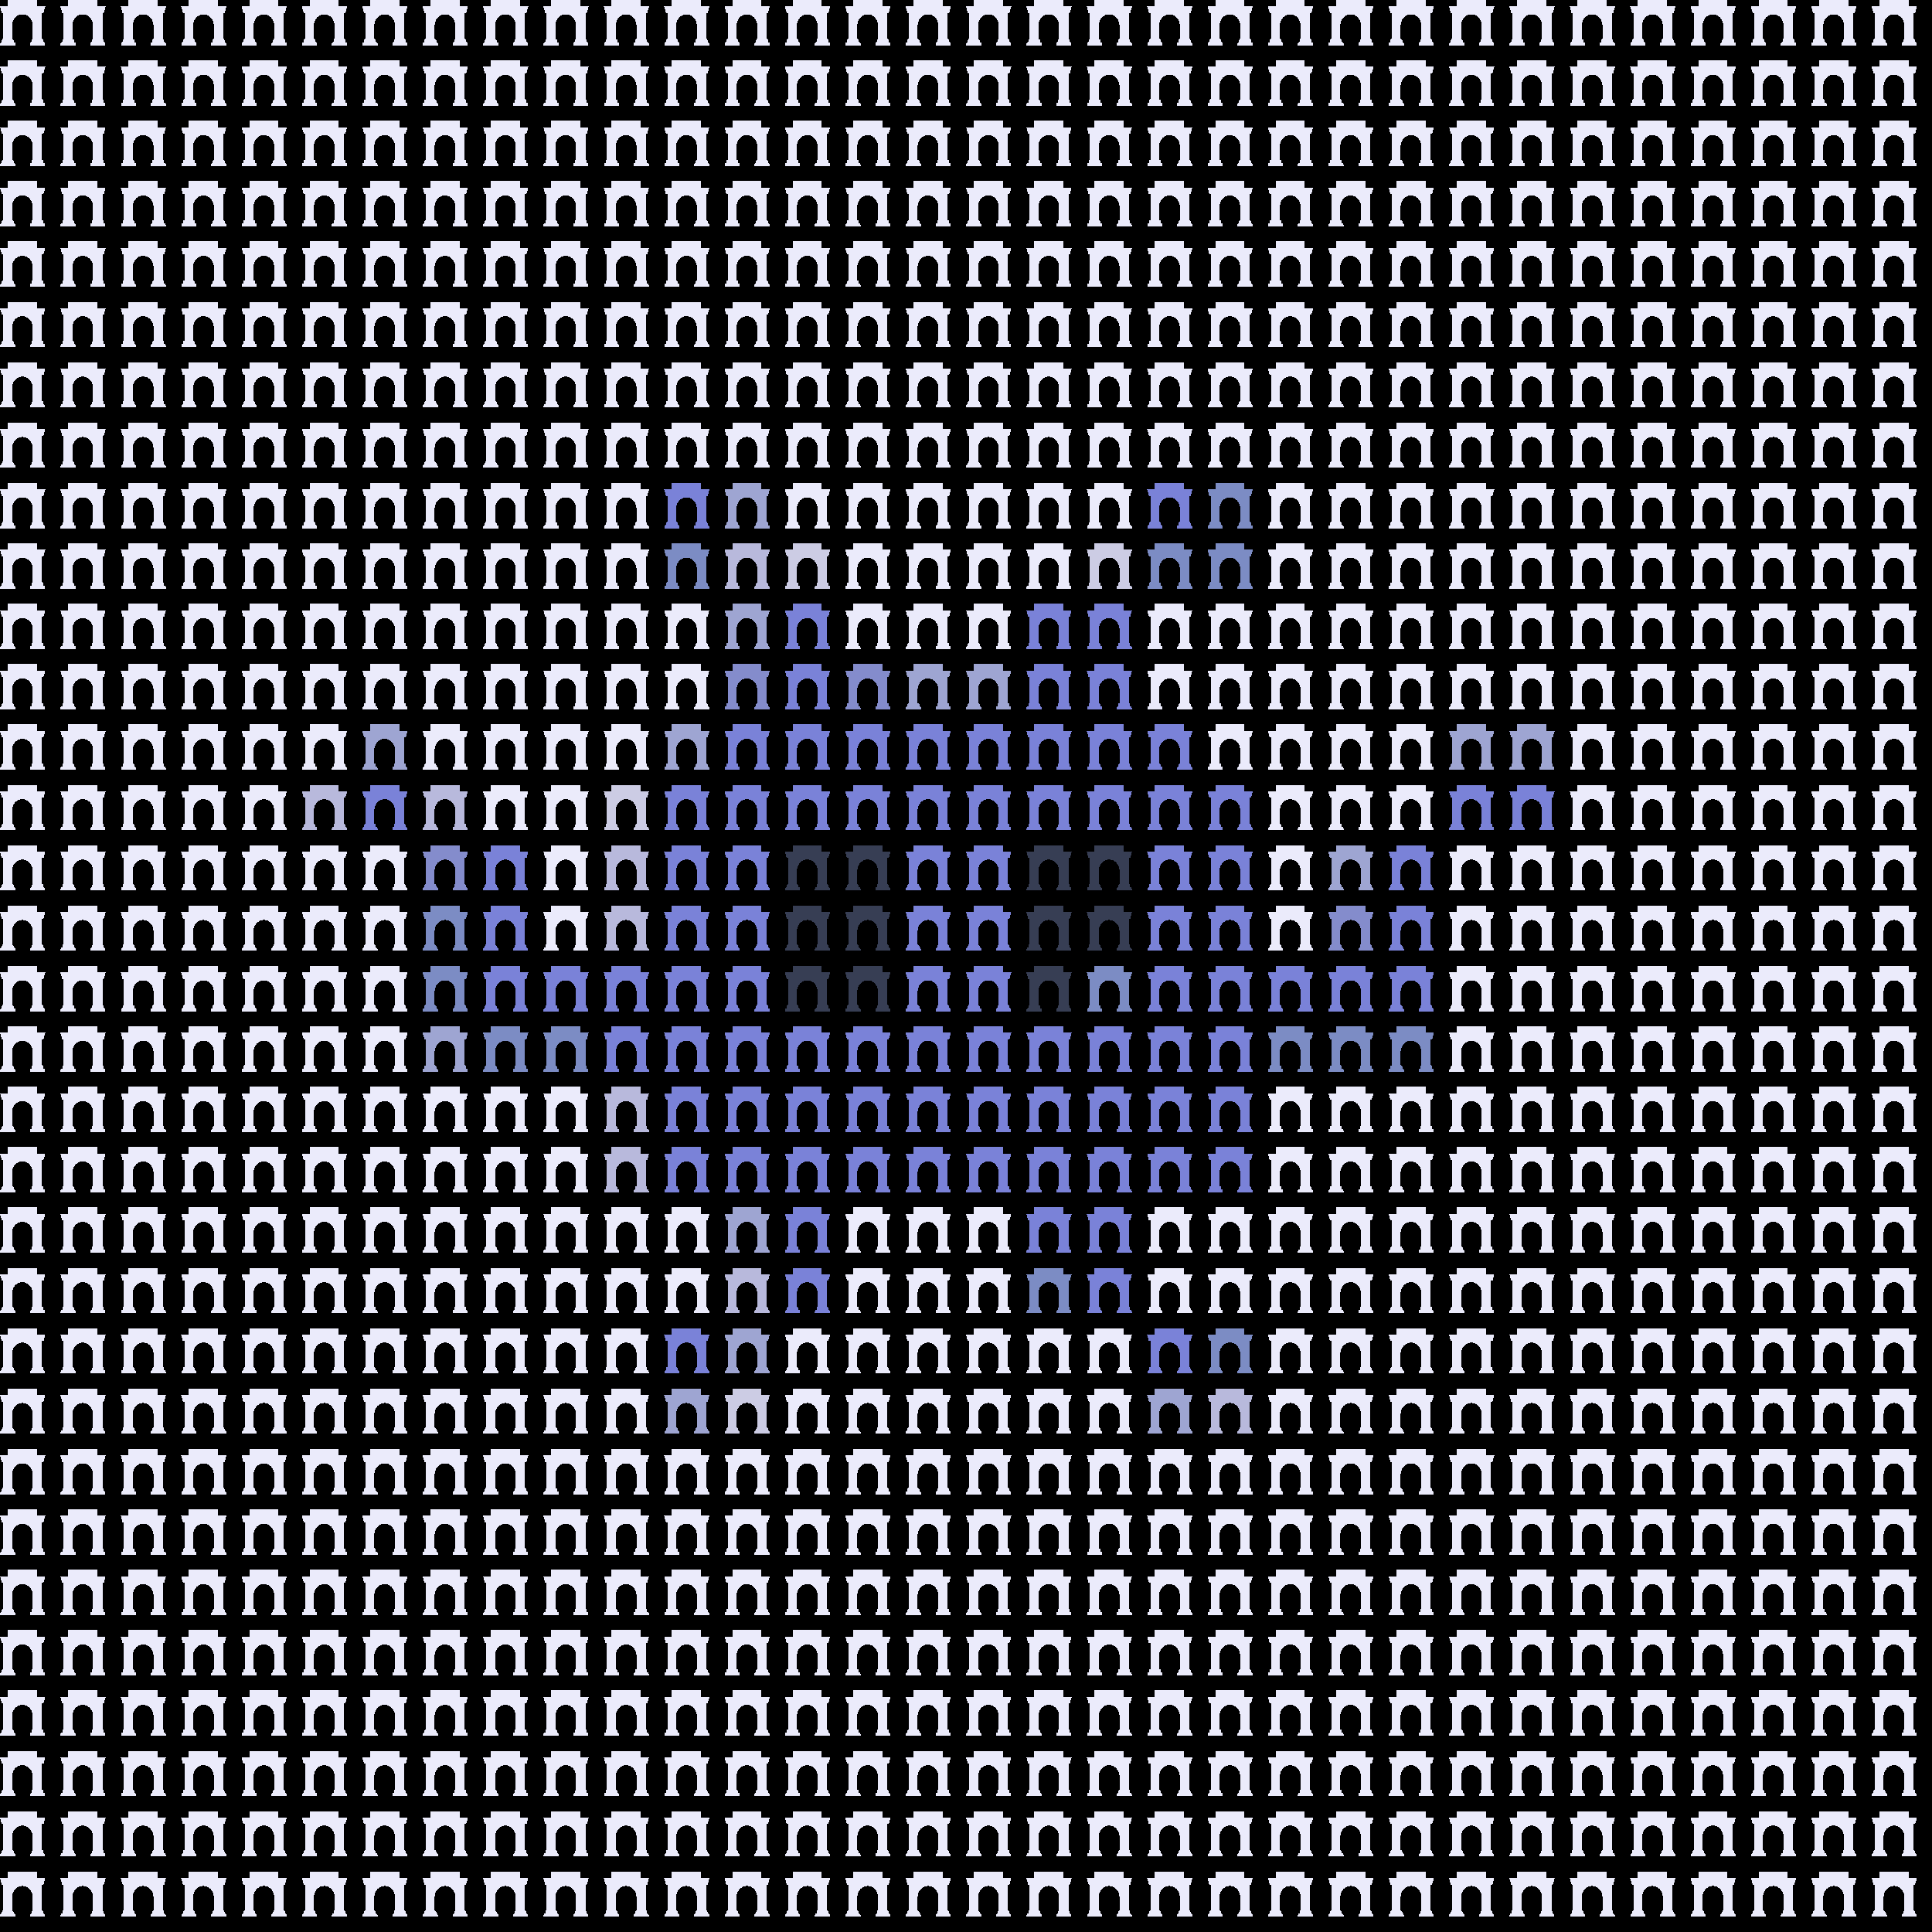 <svg xmlns="http://www.w3.org/2000/svg" shape-rendering="crispEdges" version="1.1" viewBox="0 0 32 32" width="544" height="544">"<rect fill="#000000" height="32" width="32"/><defs><path id="avatar" fill-rule="evenodd" clip-rule="evenodd" d="M0.129 0H0.612V0.106H0.75L0.721 0.213H0.697V0.644C0.709 0.644 0.719 0.654 0.719 0.668V0.697H0.723C0.736 0.697 0.746 0.708 0.746 0.721V0.75H0.497V0.721C0.497 0.708 0.507 0.697 0.519 0.697H0.524V0.668C0.524 0.656 0.531 0.646 0.541 0.644L0.541 0.406C0.533 0.312 0.46 0.237 0.371 0.237C0.281 0.237 0.208 0.312 0.2 0.406L0.2 0.644C0.212 0.646 0.226 0.656 0.226 0.668V0.697H0.231C0.243 0.697 0.253 0.708 0.253 0.721V0.75H0.004V0.721C0.004 0.708 0.014 0.697 0.027 0.697H0.031V0.668C0.031 0.654 0.041 0.644 0.053 0.644V0.213H0.029L0 0.106H0.129V0Z"/></defs><use href="#avatar" fill="#ebebfb" x="0" y="0" height="1" width="1"/><use href="#avatar" fill="#ebebfb" x="1" y="0" height="1" width="1"/><use href="#avatar" fill="#ebebfb" x="2" y="0" height="1" width="1"/><use href="#avatar" fill="#ebebfb" x="3" y="0" height="1" width="1"/><use href="#avatar" fill="#ebebfb" x="4" y="0" height="1" width="1"/><use href="#avatar" fill="#ebebfb" x="5" y="0" height="1" width="1"/><use href="#avatar" fill="#ebebfb" x="6" y="0" height="1" width="1"/><use href="#avatar" fill="#ebebfb" x="7" y="0" height="1" width="1"/><use href="#avatar" fill="#ebebfb" x="8" y="0" height="1" width="1"/><use href="#avatar" fill="#ebebfb" x="9" y="0" height="1" width="1"/><use href="#avatar" fill="#ebebfb" x="10" y="0" height="1" width="1"/><use href="#avatar" fill="#ebebfb" x="11" y="0" height="1" width="1"/><use href="#avatar" fill="#ebebfb" x="12" y="0" height="1" width="1"/><use href="#avatar" fill="#ebebfb" x="13" y="0" height="1" width="1"/><use href="#avatar" fill="#ebebfb" x="14" y="0" height="1" width="1"/><use href="#avatar" fill="#ebebfb" x="15" y="0" height="1" width="1"/><use href="#avatar" fill="#ebebfb" x="16" y="0" height="1" width="1"/><use href="#avatar" fill="#ebebfb" x="17" y="0" height="1" width="1"/><use href="#avatar" fill="#ebebfb" x="18" y="0" height="1" width="1"/><use href="#avatar" fill="#ebebfb" x="19" y="0" height="1" width="1"/><use href="#avatar" fill="#ebebfb" x="20" y="0" height="1" width="1"/><use href="#avatar" fill="#ebebfb" x="21" y="0" height="1" width="1"/><use href="#avatar" fill="#ebebfb" x="22" y="0" height="1" width="1"/><use href="#avatar" fill="#ebebfb" x="23" y="0" height="1" width="1"/><use href="#avatar" fill="#ebebfb" x="24" y="0" height="1" width="1"/><use href="#avatar" fill="#ebebfb" x="25" y="0" height="1" width="1"/><use href="#avatar" fill="#ebebfb" x="26" y="0" height="1" width="1"/><use href="#avatar" fill="#ebebfb" x="27" y="0" height="1" width="1"/><use href="#avatar" fill="#ebebfb" x="28" y="0" height="1" width="1"/><use href="#avatar" fill="#ebebfb" x="29" y="0" height="1" width="1"/><use href="#avatar" fill="#ebebfb" x="30" y="0" height="1" width="1"/><use href="#avatar" fill="#ebebfb" x="31" y="0" height="1" width="1"/><use href="#avatar" fill="#ebebfb" x="0" y="1" height="1" width="1"/><use href="#avatar" fill="#ebebfb" x="1" y="1" height="1" width="1"/><use href="#avatar" fill="#ebebfb" x="2" y="1" height="1" width="1"/><use href="#avatar" fill="#ebebfb" x="3" y="1" height="1" width="1"/><use href="#avatar" fill="#ebebfb" x="4" y="1" height="1" width="1"/><use href="#avatar" fill="#ebebfb" x="5" y="1" height="1" width="1"/><use href="#avatar" fill="#ebebfb" x="6" y="1" height="1" width="1"/><use href="#avatar" fill="#ebebfb" x="7" y="1" height="1" width="1"/><use href="#avatar" fill="#ebebfb" x="8" y="1" height="1" width="1"/><use href="#avatar" fill="#ebebfb" x="9" y="1" height="1" width="1"/><use href="#avatar" fill="#ebebfb" x="10" y="1" height="1" width="1"/><use href="#avatar" fill="#ebebfb" x="11" y="1" height="1" width="1"/><use href="#avatar" fill="#ebebfb" x="12" y="1" height="1" width="1"/><use href="#avatar" fill="#ebebfb" x="13" y="1" height="1" width="1"/><use href="#avatar" fill="#ebebfb" x="14" y="1" height="1" width="1"/><use href="#avatar" fill="#ebebfb" x="15" y="1" height="1" width="1"/><use href="#avatar" fill="#ebebfb" x="16" y="1" height="1" width="1"/><use href="#avatar" fill="#ebebfb" x="17" y="1" height="1" width="1"/><use href="#avatar" fill="#ebebfb" x="18" y="1" height="1" width="1"/><use href="#avatar" fill="#ebebfb" x="19" y="1" height="1" width="1"/><use href="#avatar" fill="#ebebfb" x="20" y="1" height="1" width="1"/><use href="#avatar" fill="#ebebfb" x="21" y="1" height="1" width="1"/><use href="#avatar" fill="#ebebfb" x="22" y="1" height="1" width="1"/><use href="#avatar" fill="#ebebfb" x="23" y="1" height="1" width="1"/><use href="#avatar" fill="#ebebfb" x="24" y="1" height="1" width="1"/><use href="#avatar" fill="#ebebfb" x="25" y="1" height="1" width="1"/><use href="#avatar" fill="#ebebfb" x="26" y="1" height="1" width="1"/><use href="#avatar" fill="#ebebfb" x="27" y="1" height="1" width="1"/><use href="#avatar" fill="#ebebfb" x="28" y="1" height="1" width="1"/><use href="#avatar" fill="#ebebfb" x="29" y="1" height="1" width="1"/><use href="#avatar" fill="#ebebfb" x="30" y="1" height="1" width="1"/><use href="#avatar" fill="#ebebfb" x="31" y="1" height="1" width="1"/><use href="#avatar" fill="#ebebfb" x="0" y="2" height="1" width="1"/><use href="#avatar" fill="#ebebfb" x="1" y="2" height="1" width="1"/><use href="#avatar" fill="#ebebfb" x="2" y="2" height="1" width="1"/><use href="#avatar" fill="#ebebfb" x="3" y="2" height="1" width="1"/><use href="#avatar" fill="#ebebfb" x="4" y="2" height="1" width="1"/><use href="#avatar" fill="#ebebfb" x="5" y="2" height="1" width="1"/><use href="#avatar" fill="#ebebfb" x="6" y="2" height="1" width="1"/><use href="#avatar" fill="#ebebfb" x="7" y="2" height="1" width="1"/><use href="#avatar" fill="#ebebfb" x="8" y="2" height="1" width="1"/><use href="#avatar" fill="#ebebfb" x="9" y="2" height="1" width="1"/><use href="#avatar" fill="#ebebfb" x="10" y="2" height="1" width="1"/><use href="#avatar" fill="#ebebfb" x="11" y="2" height="1" width="1"/><use href="#avatar" fill="#ebebfb" x="12" y="2" height="1" width="1"/><use href="#avatar" fill="#ebebfb" x="13" y="2" height="1" width="1"/><use href="#avatar" fill="#ebebfb" x="14" y="2" height="1" width="1"/><use href="#avatar" fill="#ebebfb" x="15" y="2" height="1" width="1"/><use href="#avatar" fill="#ebebfb" x="16" y="2" height="1" width="1"/><use href="#avatar" fill="#ebebfb" x="17" y="2" height="1" width="1"/><use href="#avatar" fill="#ebebfb" x="18" y="2" height="1" width="1"/><use href="#avatar" fill="#ebebfb" x="19" y="2" height="1" width="1"/><use href="#avatar" fill="#ebebfb" x="20" y="2" height="1" width="1"/><use href="#avatar" fill="#ebebfb" x="21" y="2" height="1" width="1"/><use href="#avatar" fill="#ebebfb" x="22" y="2" height="1" width="1"/><use href="#avatar" fill="#ebebfb" x="23" y="2" height="1" width="1"/><use href="#avatar" fill="#ebebfb" x="24" y="2" height="1" width="1"/><use href="#avatar" fill="#ebebfb" x="25" y="2" height="1" width="1"/><use href="#avatar" fill="#ebebfb" x="26" y="2" height="1" width="1"/><use href="#avatar" fill="#ebebfb" x="27" y="2" height="1" width="1"/><use href="#avatar" fill="#ebebfb" x="28" y="2" height="1" width="1"/><use href="#avatar" fill="#ebebfb" x="29" y="2" height="1" width="1"/><use href="#avatar" fill="#ebebfb" x="30" y="2" height="1" width="1"/><use href="#avatar" fill="#ebebfb" x="31" y="2" height="1" width="1"/><use href="#avatar" fill="#ebebfb" x="0" y="3" height="1" width="1"/><use href="#avatar" fill="#ebebfb" x="1" y="3" height="1" width="1"/><use href="#avatar" fill="#ebebfb" x="2" y="3" height="1" width="1"/><use href="#avatar" fill="#ebebfb" x="3" y="3" height="1" width="1"/><use href="#avatar" fill="#ebebfb" x="4" y="3" height="1" width="1"/><use href="#avatar" fill="#ebebfb" x="5" y="3" height="1" width="1"/><use href="#avatar" fill="#ebebfb" x="6" y="3" height="1" width="1"/><use href="#avatar" fill="#ebebfb" x="7" y="3" height="1" width="1"/><use href="#avatar" fill="#ebebfb" x="8" y="3" height="1" width="1"/><use href="#avatar" fill="#ebebfb" x="9" y="3" height="1" width="1"/><use href="#avatar" fill="#ebebfb" x="10" y="3" height="1" width="1"/><use href="#avatar" fill="#ebebfb" x="11" y="3" height="1" width="1"/><use href="#avatar" fill="#ebebfb" x="12" y="3" height="1" width="1"/><use href="#avatar" fill="#ebebfb" x="13" y="3" height="1" width="1"/><use href="#avatar" fill="#ebebfb" x="14" y="3" height="1" width="1"/><use href="#avatar" fill="#ebebfb" x="15" y="3" height="1" width="1"/><use href="#avatar" fill="#ebebfb" x="16" y="3" height="1" width="1"/><use href="#avatar" fill="#ebebfb" x="17" y="3" height="1" width="1"/><use href="#avatar" fill="#ebebfb" x="18" y="3" height="1" width="1"/><use href="#avatar" fill="#ebebfb" x="19" y="3" height="1" width="1"/><use href="#avatar" fill="#ebebfb" x="20" y="3" height="1" width="1"/><use href="#avatar" fill="#ebebfb" x="21" y="3" height="1" width="1"/><use href="#avatar" fill="#ebebfb" x="22" y="3" height="1" width="1"/><use href="#avatar" fill="#ebebfb" x="23" y="3" height="1" width="1"/><use href="#avatar" fill="#ebebfb" x="24" y="3" height="1" width="1"/><use href="#avatar" fill="#ebebfb" x="25" y="3" height="1" width="1"/><use href="#avatar" fill="#ebebfb" x="26" y="3" height="1" width="1"/><use href="#avatar" fill="#ebebfb" x="27" y="3" height="1" width="1"/><use href="#avatar" fill="#ebebfb" x="28" y="3" height="1" width="1"/><use href="#avatar" fill="#ebebfb" x="29" y="3" height="1" width="1"/><use href="#avatar" fill="#ebebfb" x="30" y="3" height="1" width="1"/><use href="#avatar" fill="#ebebfb" x="31" y="3" height="1" width="1"/><use href="#avatar" fill="#ebebfb" x="0" y="4" height="1" width="1"/><use href="#avatar" fill="#ebebfb" x="1" y="4" height="1" width="1"/><use href="#avatar" fill="#ebebfb" x="2" y="4" height="1" width="1"/><use href="#avatar" fill="#ebebfb" x="3" y="4" height="1" width="1"/><use href="#avatar" fill="#ebebfb" x="4" y="4" height="1" width="1"/><use href="#avatar" fill="#ebebfb" x="5" y="4" height="1" width="1"/><use href="#avatar" fill="#ebebfb" x="6" y="4" height="1" width="1"/><use href="#avatar" fill="#ebebfb" x="7" y="4" height="1" width="1"/><use href="#avatar" fill="#ebebfb" x="8" y="4" height="1" width="1"/><use href="#avatar" fill="#ebebfb" x="9" y="4" height="1" width="1"/><use href="#avatar" fill="#ebebfb" x="10" y="4" height="1" width="1"/><use href="#avatar" fill="#ebebfb" x="11" y="4" height="1" width="1"/><use href="#avatar" fill="#ebebfb" x="12" y="4" height="1" width="1"/><use href="#avatar" fill="#ebebfb" x="13" y="4" height="1" width="1"/><use href="#avatar" fill="#ebebfb" x="14" y="4" height="1" width="1"/><use href="#avatar" fill="#ebebfb" x="15" y="4" height="1" width="1"/><use href="#avatar" fill="#ebebfb" x="16" y="4" height="1" width="1"/><use href="#avatar" fill="#ebebfb" x="17" y="4" height="1" width="1"/><use href="#avatar" fill="#ebebfb" x="18" y="4" height="1" width="1"/><use href="#avatar" fill="#ebebfb" x="19" y="4" height="1" width="1"/><use href="#avatar" fill="#ebebfb" x="20" y="4" height="1" width="1"/><use href="#avatar" fill="#ebebfb" x="21" y="4" height="1" width="1"/><use href="#avatar" fill="#ebebfb" x="22" y="4" height="1" width="1"/><use href="#avatar" fill="#ebebfb" x="23" y="4" height="1" width="1"/><use href="#avatar" fill="#ebebfb" x="24" y="4" height="1" width="1"/><use href="#avatar" fill="#ebebfb" x="25" y="4" height="1" width="1"/><use href="#avatar" fill="#ebebfb" x="26" y="4" height="1" width="1"/><use href="#avatar" fill="#ebebfb" x="27" y="4" height="1" width="1"/><use href="#avatar" fill="#ebebfb" x="28" y="4" height="1" width="1"/><use href="#avatar" fill="#ebebfb" x="29" y="4" height="1" width="1"/><use href="#avatar" fill="#ebebfb" x="30" y="4" height="1" width="1"/><use href="#avatar" fill="#ebebfb" x="31" y="4" height="1" width="1"/><use href="#avatar" fill="#ebebfb" x="0" y="5" height="1" width="1"/><use href="#avatar" fill="#ebebfb" x="1" y="5" height="1" width="1"/><use href="#avatar" fill="#ebebfb" x="2" y="5" height="1" width="1"/><use href="#avatar" fill="#ebebfb" x="3" y="5" height="1" width="1"/><use href="#avatar" fill="#ebebfb" x="4" y="5" height="1" width="1"/><use href="#avatar" fill="#ebebfb" x="5" y="5" height="1" width="1"/><use href="#avatar" fill="#ebebfb" x="6" y="5" height="1" width="1"/><use href="#avatar" fill="#ebebfb" x="7" y="5" height="1" width="1"/><use href="#avatar" fill="#ebebfb" x="8" y="5" height="1" width="1"/><use href="#avatar" fill="#ebebfb" x="9" y="5" height="1" width="1"/><use href="#avatar" fill="#ebebfb" x="10" y="5" height="1" width="1"/><use href="#avatar" fill="#ebebfb" x="11" y="5" height="1" width="1"/><use href="#avatar" fill="#ebebfb" x="12" y="5" height="1" width="1"/><use href="#avatar" fill="#ebebfb" x="13" y="5" height="1" width="1"/><use href="#avatar" fill="#ebebfb" x="14" y="5" height="1" width="1"/><use href="#avatar" fill="#ebebfb" x="15" y="5" height="1" width="1"/><use href="#avatar" fill="#ebebfb" x="16" y="5" height="1" width="1"/><use href="#avatar" fill="#ebebfb" x="17" y="5" height="1" width="1"/><use href="#avatar" fill="#ebebfb" x="18" y="5" height="1" width="1"/><use href="#avatar" fill="#ebebfb" x="19" y="5" height="1" width="1"/><use href="#avatar" fill="#ebebfb" x="20" y="5" height="1" width="1"/><use href="#avatar" fill="#ebebfb" x="21" y="5" height="1" width="1"/><use href="#avatar" fill="#ebebfb" x="22" y="5" height="1" width="1"/><use href="#avatar" fill="#ebebfb" x="23" y="5" height="1" width="1"/><use href="#avatar" fill="#ebebfb" x="24" y="5" height="1" width="1"/><use href="#avatar" fill="#ebebfb" x="25" y="5" height="1" width="1"/><use href="#avatar" fill="#ebebfb" x="26" y="5" height="1" width="1"/><use href="#avatar" fill="#ebebfb" x="27" y="5" height="1" width="1"/><use href="#avatar" fill="#ebebfb" x="28" y="5" height="1" width="1"/><use href="#avatar" fill="#ebebfb" x="29" y="5" height="1" width="1"/><use href="#avatar" fill="#ebebfb" x="30" y="5" height="1" width="1"/><use href="#avatar" fill="#ebebfb" x="31" y="5" height="1" width="1"/><use href="#avatar" fill="#ebebfb" x="0" y="6" height="1" width="1"/><use href="#avatar" fill="#ebebfb" x="1" y="6" height="1" width="1"/><use href="#avatar" fill="#ebebfb" x="2" y="6" height="1" width="1"/><use href="#avatar" fill="#ebebfb" x="3" y="6" height="1" width="1"/><use href="#avatar" fill="#ebebfb" x="4" y="6" height="1" width="1"/><use href="#avatar" fill="#ebebfb" x="5" y="6" height="1" width="1"/><use href="#avatar" fill="#ebebfb" x="6" y="6" height="1" width="1"/><use href="#avatar" fill="#ebebfb" x="7" y="6" height="1" width="1"/><use href="#avatar" fill="#ebebfb" x="8" y="6" height="1" width="1"/><use href="#avatar" fill="#ebebfb" x="9" y="6" height="1" width="1"/><use href="#avatar" fill="#ebebfb" x="10" y="6" height="1" width="1"/><use href="#avatar" fill="#ebebfb" x="11" y="6" height="1" width="1"/><use href="#avatar" fill="#ebebfb" x="12" y="6" height="1" width="1"/><use href="#avatar" fill="#ebebfb" x="13" y="6" height="1" width="1"/><use href="#avatar" fill="#ebebfb" x="14" y="6" height="1" width="1"/><use href="#avatar" fill="#ebebfb" x="15" y="6" height="1" width="1"/><use href="#avatar" fill="#ebebfb" x="16" y="6" height="1" width="1"/><use href="#avatar" fill="#ebebfb" x="17" y="6" height="1" width="1"/><use href="#avatar" fill="#ebebfb" x="18" y="6" height="1" width="1"/><use href="#avatar" fill="#ebebfb" x="19" y="6" height="1" width="1"/><use href="#avatar" fill="#ebebfb" x="20" y="6" height="1" width="1"/><use href="#avatar" fill="#ebebfb" x="21" y="6" height="1" width="1"/><use href="#avatar" fill="#ebebfb" x="22" y="6" height="1" width="1"/><use href="#avatar" fill="#ebebfb" x="23" y="6" height="1" width="1"/><use href="#avatar" fill="#ebebfb" x="24" y="6" height="1" width="1"/><use href="#avatar" fill="#ebebfb" x="25" y="6" height="1" width="1"/><use href="#avatar" fill="#ebebfb" x="26" y="6" height="1" width="1"/><use href="#avatar" fill="#ebebfb" x="27" y="6" height="1" width="1"/><use href="#avatar" fill="#ebebfb" x="28" y="6" height="1" width="1"/><use href="#avatar" fill="#ebebfb" x="29" y="6" height="1" width="1"/><use href="#avatar" fill="#ebebfb" x="30" y="6" height="1" width="1"/><use href="#avatar" fill="#ebebfb" x="31" y="6" height="1" width="1"/><use href="#avatar" fill="#ebebfb" x="0" y="7" height="1" width="1"/><use href="#avatar" fill="#ebebfb" x="1" y="7" height="1" width="1"/><use href="#avatar" fill="#ebebfb" x="2" y="7" height="1" width="1"/><use href="#avatar" fill="#ebebfb" x="3" y="7" height="1" width="1"/><use href="#avatar" fill="#ebebfb" x="4" y="7" height="1" width="1"/><use href="#avatar" fill="#ebebfb" x="5" y="7" height="1" width="1"/><use href="#avatar" fill="#ebebfb" x="6" y="7" height="1" width="1"/><use href="#avatar" fill="#ebebfb" x="7" y="7" height="1" width="1"/><use href="#avatar" fill="#ebebfb" x="8" y="7" height="1" width="1"/><use href="#avatar" fill="#ebebfb" x="9" y="7" height="1" width="1"/><use href="#avatar" fill="#ebebfb" x="10" y="7" height="1" width="1"/><use href="#avatar" fill="#ebebfb" x="11" y="7" height="1" width="1"/><use href="#avatar" fill="#ebebfb" x="12" y="7" height="1" width="1"/><use href="#avatar" fill="#ebebfb" x="13" y="7" height="1" width="1"/><use href="#avatar" fill="#ebebfb" x="14" y="7" height="1" width="1"/><use href="#avatar" fill="#ebebfb" x="15" y="7" height="1" width="1"/><use href="#avatar" fill="#ebebfb" x="16" y="7" height="1" width="1"/><use href="#avatar" fill="#ebebfb" x="17" y="7" height="1" width="1"/><use href="#avatar" fill="#ebebfb" x="18" y="7" height="1" width="1"/><use href="#avatar" fill="#ebebfb" x="19" y="7" height="1" width="1"/><use href="#avatar" fill="#ebebfb" x="20" y="7" height="1" width="1"/><use href="#avatar" fill="#ebebfb" x="21" y="7" height="1" width="1"/><use href="#avatar" fill="#ebebfb" x="22" y="7" height="1" width="1"/><use href="#avatar" fill="#ebebfb" x="23" y="7" height="1" width="1"/><use href="#avatar" fill="#ebebfb" x="24" y="7" height="1" width="1"/><use href="#avatar" fill="#ebebfb" x="25" y="7" height="1" width="1"/><use href="#avatar" fill="#ebebfb" x="26" y="7" height="1" width="1"/><use href="#avatar" fill="#ebebfb" x="27" y="7" height="1" width="1"/><use href="#avatar" fill="#ebebfb" x="28" y="7" height="1" width="1"/><use href="#avatar" fill="#ebebfb" x="29" y="7" height="1" width="1"/><use href="#avatar" fill="#ebebfb" x="30" y="7" height="1" width="1"/><use href="#avatar" fill="#ebebfb" x="31" y="7" height="1" width="1"/><use href="#avatar" fill="#ebebfb" x="0" y="8" height="1" width="1"/><use href="#avatar" fill="#ebebfb" x="1" y="8" height="1" width="1"/><use href="#avatar" fill="#ebebfb" x="2" y="8" height="1" width="1"/><use href="#avatar" fill="#ebebfb" x="3" y="8" height="1" width="1"/><use href="#avatar" fill="#ebebfb" x="4" y="8" height="1" width="1"/><use href="#avatar" fill="#ebebfb" x="5" y="8" height="1" width="1"/><use href="#avatar" fill="#ebebfb" x="6" y="8" height="1" width="1"/><use href="#avatar" fill="#ebebfb" x="7" y="8" height="1" width="1"/><use href="#avatar" fill="#ebebfb" x="8" y="8" height="1" width="1"/><use href="#avatar" fill="#ebebfb" x="9" y="8" height="1" width="1"/><use href="#avatar" fill="#ebebfb" x="10" y="8" height="1" width="1"/><use href="#avatar" fill="#7a82d8" x="11" y="8" height="1" width="1"/><use href="#avatar" fill="#9ea5d2" x="12" y="8" height="1" width="1"/><use href="#avatar" fill="#ebebfb" x="13" y="8" height="1" width="1"/><use href="#avatar" fill="#ebebfb" x="14" y="8" height="1" width="1"/><use href="#avatar" fill="#ebebfb" x="15" y="8" height="1" width="1"/><use href="#avatar" fill="#ebebfb" x="16" y="8" height="1" width="1"/><use href="#avatar" fill="#ebebfb" x="17" y="8" height="1" width="1"/><use href="#avatar" fill="#ebebfb" x="18" y="8" height="1" width="1"/><use href="#avatar" fill="#7a82d8" x="19" y="8" height="1" width="1"/><use href="#avatar" fill="#7c8cc4" x="20" y="8" height="1" width="1"/><use href="#avatar" fill="#ebebfb" x="21" y="8" height="1" width="1"/><use href="#avatar" fill="#ebebfb" x="22" y="8" height="1" width="1"/><use href="#avatar" fill="#ebebfb" x="23" y="8" height="1" width="1"/><use href="#avatar" fill="#ebebfb" x="24" y="8" height="1" width="1"/><use href="#avatar" fill="#ebebfb" x="25" y="8" height="1" width="1"/><use href="#avatar" fill="#ebebfb" x="26" y="8" height="1" width="1"/><use href="#avatar" fill="#ebebfb" x="27" y="8" height="1" width="1"/><use href="#avatar" fill="#ebebfb" x="28" y="8" height="1" width="1"/><use href="#avatar" fill="#ebebfb" x="29" y="8" height="1" width="1"/><use href="#avatar" fill="#ebebfb" x="30" y="8" height="1" width="1"/><use href="#avatar" fill="#ebebfb" x="31" y="8" height="1" width="1"/><use href="#avatar" fill="#ebebfb" x="0" y="9" height="1" width="1"/><use href="#avatar" fill="#ebebfb" x="1" y="9" height="1" width="1"/><use href="#avatar" fill="#ebebfb" x="2" y="9" height="1" width="1"/><use href="#avatar" fill="#ebebfb" x="3" y="9" height="1" width="1"/><use href="#avatar" fill="#ebebfb" x="4" y="9" height="1" width="1"/><use href="#avatar" fill="#ebebfb" x="5" y="9" height="1" width="1"/><use href="#avatar" fill="#ebebfb" x="6" y="9" height="1" width="1"/><use href="#avatar" fill="#ebebfb" x="7" y="9" height="1" width="1"/><use href="#avatar" fill="#ebebfb" x="8" y="9" height="1" width="1"/><use href="#avatar" fill="#ebebfb" x="9" y="9" height="1" width="1"/><use href="#avatar" fill="#ebebfb" x="10" y="9" height="1" width="1"/><use href="#avatar" fill="#7c8cc4" x="11" y="9" height="1" width="1"/><use href="#avatar" fill="#b8b9dc" x="12" y="9" height="1" width="1"/><use href="#avatar" fill="#cccce4" x="13" y="9" height="1" width="1"/><use href="#avatar" fill="#ebebfb" x="14" y="9" height="1" width="1"/><use href="#avatar" fill="#ebebfb" x="15" y="9" height="1" width="1"/><use href="#avatar" fill="#ebebfb" x="16" y="9" height="1" width="1"/><use href="#avatar" fill="#ebebfb" x="17" y="9" height="1" width="1"/><use href="#avatar" fill="#cccce4" x="18" y="9" height="1" width="1"/><use href="#avatar" fill="#7c8cc4" x="19" y="9" height="1" width="1"/><use href="#avatar" fill="#7c8cc4" x="20" y="9" height="1" width="1"/><use href="#avatar" fill="#ebebfb" x="21" y="9" height="1" width="1"/><use href="#avatar" fill="#ebebfb" x="22" y="9" height="1" width="1"/><use href="#avatar" fill="#ebebfb" x="23" y="9" height="1" width="1"/><use href="#avatar" fill="#ebebfb" x="24" y="9" height="1" width="1"/><use href="#avatar" fill="#ebebfb" x="25" y="9" height="1" width="1"/><use href="#avatar" fill="#ebebfb" x="26" y="9" height="1" width="1"/><use href="#avatar" fill="#ebebfb" x="27" y="9" height="1" width="1"/><use href="#avatar" fill="#ebebfb" x="28" y="9" height="1" width="1"/><use href="#avatar" fill="#ebebfb" x="29" y="9" height="1" width="1"/><use href="#avatar" fill="#ebebfb" x="30" y="9" height="1" width="1"/><use href="#avatar" fill="#ebebfb" x="31" y="9" height="1" width="1"/><use href="#avatar" fill="#ebebfb" x="0" y="10" height="1" width="1"/><use href="#avatar" fill="#ebebfb" x="1" y="10" height="1" width="1"/><use href="#avatar" fill="#ebebfb" x="2" y="10" height="1" width="1"/><use href="#avatar" fill="#ebebfb" x="3" y="10" height="1" width="1"/><use href="#avatar" fill="#ebebfb" x="4" y="10" height="1" width="1"/><use href="#avatar" fill="#ebebfb" x="5" y="10" height="1" width="1"/><use href="#avatar" fill="#ebebfb" x="6" y="10" height="1" width="1"/><use href="#avatar" fill="#ebebfb" x="7" y="10" height="1" width="1"/><use href="#avatar" fill="#ebebfb" x="8" y="10" height="1" width="1"/><use href="#avatar" fill="#ebebfb" x="9" y="10" height="1" width="1"/><use href="#avatar" fill="#ebebfb" x="10" y="10" height="1" width="1"/><use href="#avatar" fill="#ebebfb" x="11" y="10" height="1" width="1"/><use href="#avatar" fill="#9ea5d2" x="12" y="10" height="1" width="1"/><use href="#avatar" fill="#7a82d8" x="13" y="10" height="1" width="1"/><use href="#avatar" fill="#ebebfb" x="14" y="10" height="1" width="1"/><use href="#avatar" fill="#ebebfb" x="15" y="10" height="1" width="1"/><use href="#avatar" fill="#ebebfb" x="16" y="10" height="1" width="1"/><use href="#avatar" fill="#7a82d8" x="17" y="10" height="1" width="1"/><use href="#avatar" fill="#7a82d8" x="18" y="10" height="1" width="1"/><use href="#avatar" fill="#ebebfb" x="19" y="10" height="1" width="1"/><use href="#avatar" fill="#ebebfb" x="20" y="10" height="1" width="1"/><use href="#avatar" fill="#ebebfb" x="21" y="10" height="1" width="1"/><use href="#avatar" fill="#ebebfb" x="22" y="10" height="1" width="1"/><use href="#avatar" fill="#ebebfb" x="23" y="10" height="1" width="1"/><use href="#avatar" fill="#ebebfb" x="24" y="10" height="1" width="1"/><use href="#avatar" fill="#ebebfb" x="25" y="10" height="1" width="1"/><use href="#avatar" fill="#ebebfb" x="26" y="10" height="1" width="1"/><use href="#avatar" fill="#ebebfb" x="27" y="10" height="1" width="1"/><use href="#avatar" fill="#ebebfb" x="28" y="10" height="1" width="1"/><use href="#avatar" fill="#ebebfb" x="29" y="10" height="1" width="1"/><use href="#avatar" fill="#ebebfb" x="30" y="10" height="1" width="1"/><use href="#avatar" fill="#ebebfb" x="31" y="10" height="1" width="1"/><use href="#avatar" fill="#ebebfb" x="0" y="11" height="1" width="1"/><use href="#avatar" fill="#ebebfb" x="1" y="11" height="1" width="1"/><use href="#avatar" fill="#ebebfb" x="2" y="11" height="1" width="1"/><use href="#avatar" fill="#ebebfb" x="3" y="11" height="1" width="1"/><use href="#avatar" fill="#ebebfb" x="4" y="11" height="1" width="1"/><use href="#avatar" fill="#ebebfb" x="5" y="11" height="1" width="1"/><use href="#avatar" fill="#ebebfb" x="6" y="11" height="1" width="1"/><use href="#avatar" fill="#ebebfb" x="7" y="11" height="1" width="1"/><use href="#avatar" fill="#ebebfb" x="8" y="11" height="1" width="1"/><use href="#avatar" fill="#ebebfb" x="9" y="11" height="1" width="1"/><use href="#avatar" fill="#ebebfb" x="10" y="11" height="1" width="1"/><use href="#avatar" fill="#ebebfb" x="11" y="11" height="1" width="1"/><use href="#avatar" fill="#848ccc" x="12" y="11" height="1" width="1"/><use href="#avatar" fill="#7a82d8" x="13" y="11" height="1" width="1"/><use href="#avatar" fill="#848ccc" x="14" y="11" height="1" width="1"/><use href="#avatar" fill="#9ea5d2" x="15" y="11" height="1" width="1"/><use href="#avatar" fill="#9ea5d2" x="16" y="11" height="1" width="1"/><use href="#avatar" fill="#7a82d8" x="17" y="11" height="1" width="1"/><use href="#avatar" fill="#7a82d8" x="18" y="11" height="1" width="1"/><use href="#avatar" fill="#ebebfb" x="19" y="11" height="1" width="1"/><use href="#avatar" fill="#ebebfb" x="20" y="11" height="1" width="1"/><use href="#avatar" fill="#ebebfb" x="21" y="11" height="1" width="1"/><use href="#avatar" fill="#ebebfb" x="22" y="11" height="1" width="1"/><use href="#avatar" fill="#ebebfb" x="23" y="11" height="1" width="1"/><use href="#avatar" fill="#ebebfb" x="24" y="11" height="1" width="1"/><use href="#avatar" fill="#ebebfb" x="25" y="11" height="1" width="1"/><use href="#avatar" fill="#ebebfb" x="26" y="11" height="1" width="1"/><use href="#avatar" fill="#ebebfb" x="27" y="11" height="1" width="1"/><use href="#avatar" fill="#ebebfb" x="28" y="11" height="1" width="1"/><use href="#avatar" fill="#ebebfb" x="29" y="11" height="1" width="1"/><use href="#avatar" fill="#ebebfb" x="30" y="11" height="1" width="1"/><use href="#avatar" fill="#ebebfb" x="31" y="11" height="1" width="1"/><use href="#avatar" fill="#ebebfb" x="0" y="12" height="1" width="1"/><use href="#avatar" fill="#ebebfb" x="1" y="12" height="1" width="1"/><use href="#avatar" fill="#ebebfb" x="2" y="12" height="1" width="1"/><use href="#avatar" fill="#ebebfb" x="3" y="12" height="1" width="1"/><use href="#avatar" fill="#ebebfb" x="4" y="12" height="1" width="1"/><use href="#avatar" fill="#ebebfb" x="5" y="12" height="1" width="1"/><use href="#avatar" fill="#9ea5d2" x="6" y="12" height="1" width="1"/><use href="#avatar" fill="#ebebfb" x="7" y="12" height="1" width="1"/><use href="#avatar" fill="#ebebfb" x="8" y="12" height="1" width="1"/><use href="#avatar" fill="#ebebfb" x="9" y="12" height="1" width="1"/><use href="#avatar" fill="#ebebfb" x="10" y="12" height="1" width="1"/><use href="#avatar" fill="#9ea5d2" x="11" y="12" height="1" width="1"/><use href="#avatar" fill="#7a82d8" x="12" y="12" height="1" width="1"/><use href="#avatar" fill="#7a82d8" x="13" y="12" height="1" width="1"/><use href="#avatar" fill="#7a82d8" x="14" y="12" height="1" width="1"/><use href="#avatar" fill="#7a82d8" x="15" y="12" height="1" width="1"/><use href="#avatar" fill="#7a82d8" x="16" y="12" height="1" width="1"/><use href="#avatar" fill="#7a82d8" x="17" y="12" height="1" width="1"/><use href="#avatar" fill="#7a82d8" x="18" y="12" height="1" width="1"/><use href="#avatar" fill="#7a82d8" x="19" y="12" height="1" width="1"/><use href="#avatar" fill="#ebebfb" x="20" y="12" height="1" width="1"/><use href="#avatar" fill="#ebebfb" x="21" y="12" height="1" width="1"/><use href="#avatar" fill="#ebebfb" x="22" y="12" height="1" width="1"/><use href="#avatar" fill="#ebebfb" x="23" y="12" height="1" width="1"/><use href="#avatar" fill="#9ea5d2" x="24" y="12" height="1" width="1"/><use href="#avatar" fill="#9ea5d2" x="25" y="12" height="1" width="1"/><use href="#avatar" fill="#ebebfb" x="26" y="12" height="1" width="1"/><use href="#avatar" fill="#ebebfb" x="27" y="12" height="1" width="1"/><use href="#avatar" fill="#ebebfb" x="28" y="12" height="1" width="1"/><use href="#avatar" fill="#ebebfb" x="29" y="12" height="1" width="1"/><use href="#avatar" fill="#ebebfb" x="30" y="12" height="1" width="1"/><use href="#avatar" fill="#ebebfb" x="31" y="12" height="1" width="1"/><use href="#avatar" fill="#ebebfb" x="0" y="13" height="1" width="1"/><use href="#avatar" fill="#ebebfb" x="1" y="13" height="1" width="1"/><use href="#avatar" fill="#ebebfb" x="2" y="13" height="1" width="1"/><use href="#avatar" fill="#ebebfb" x="3" y="13" height="1" width="1"/><use href="#avatar" fill="#ebebfb" x="4" y="13" height="1" width="1"/><use href="#avatar" fill="#b8b9dc" x="5" y="13" height="1" width="1"/><use href="#avatar" fill="#7a82d8" x="6" y="13" height="1" width="1"/><use href="#avatar" fill="#b8b9dc" x="7" y="13" height="1" width="1"/><use href="#avatar" fill="#ebebfb" x="8" y="13" height="1" width="1"/><use href="#avatar" fill="#ebebfb" x="9" y="13" height="1" width="1"/><use href="#avatar" fill="#cccce4" x="10" y="13" height="1" width="1"/><use href="#avatar" fill="#7a82d8" x="11" y="13" height="1" width="1"/><use href="#avatar" fill="#7a82d8" x="12" y="13" height="1" width="1"/><use href="#avatar" fill="#7a82d8" x="13" y="13" height="1" width="1"/><use href="#avatar" fill="#7a82d8" x="14" y="13" height="1" width="1"/><use href="#avatar" fill="#7a82d8" x="15" y="13" height="1" width="1"/><use href="#avatar" fill="#7a82d8" x="16" y="13" height="1" width="1"/><use href="#avatar" fill="#7a82d8" x="17" y="13" height="1" width="1"/><use href="#avatar" fill="#7a82d8" x="18" y="13" height="1" width="1"/><use href="#avatar" fill="#7a82d8" x="19" y="13" height="1" width="1"/><use href="#avatar" fill="#7a82d8" x="20" y="13" height="1" width="1"/><use href="#avatar" fill="#ebebfb" x="21" y="13" height="1" width="1"/><use href="#avatar" fill="#ebebfb" x="22" y="13" height="1" width="1"/><use href="#avatar" fill="#ebebfb" x="23" y="13" height="1" width="1"/><use href="#avatar" fill="#7a82d8" x="24" y="13" height="1" width="1"/><use href="#avatar" fill="#7a82d8" x="25" y="13" height="1" width="1"/><use href="#avatar" fill="#ebebfb" x="26" y="13" height="1" width="1"/><use href="#avatar" fill="#ebebfb" x="27" y="13" height="1" width="1"/><use href="#avatar" fill="#ebebfb" x="28" y="13" height="1" width="1"/><use href="#avatar" fill="#ebebfb" x="29" y="13" height="1" width="1"/><use href="#avatar" fill="#ebebfb" x="30" y="13" height="1" width="1"/><use href="#avatar" fill="#ebebfb" x="31" y="13" height="1" width="1"/><use href="#avatar" fill="#ebebfb" x="0" y="14" height="1" width="1"/><use href="#avatar" fill="#ebebfb" x="1" y="14" height="1" width="1"/><use href="#avatar" fill="#ebebfb" x="2" y="14" height="1" width="1"/><use href="#avatar" fill="#ebebfb" x="3" y="14" height="1" width="1"/><use href="#avatar" fill="#ebebfb" x="4" y="14" height="1" width="1"/><use href="#avatar" fill="#ebebfb" x="5" y="14" height="1" width="1"/><use href="#avatar" fill="#ebebfb" x="6" y="14" height="1" width="1"/><use href="#avatar" fill="#848ccc" x="7" y="14" height="1" width="1"/><use href="#avatar" fill="#7a82d8" x="8" y="14" height="1" width="1"/><use href="#avatar" fill="#ebebfb" x="9" y="14" height="1" width="1"/><use href="#avatar" fill="#b8b9dc" x="10" y="14" height="1" width="1"/><use href="#avatar" fill="#7a82d8" x="11" y="14" height="1" width="1"/><use href="#avatar" fill="#7a82d8" x="12" y="14" height="1" width="1"/><use href="#avatar" fill="#373e54" x="13" y="14" height="1" width="1"/><use href="#avatar" fill="#373e54" x="14" y="14" height="1" width="1"/><use href="#avatar" fill="#7a82d8" x="15" y="14" height="1" width="1"/><use href="#avatar" fill="#7a82d8" x="16" y="14" height="1" width="1"/><use href="#avatar" fill="#373e54" x="17" y="14" height="1" width="1"/><use href="#avatar" fill="#373e54" x="18" y="14" height="1" width="1"/><use href="#avatar" fill="#7a82d8" x="19" y="14" height="1" width="1"/><use href="#avatar" fill="#7a82d8" x="20" y="14" height="1" width="1"/><use href="#avatar" fill="#ebebfb" x="21" y="14" height="1" width="1"/><use href="#avatar" fill="#9ea5d2" x="22" y="14" height="1" width="1"/><use href="#avatar" fill="#7a82d8" x="23" y="14" height="1" width="1"/><use href="#avatar" fill="#ebebfb" x="24" y="14" height="1" width="1"/><use href="#avatar" fill="#ebebfb" x="25" y="14" height="1" width="1"/><use href="#avatar" fill="#ebebfb" x="26" y="14" height="1" width="1"/><use href="#avatar" fill="#ebebfb" x="27" y="14" height="1" width="1"/><use href="#avatar" fill="#ebebfb" x="28" y="14" height="1" width="1"/><use href="#avatar" fill="#ebebfb" x="29" y="14" height="1" width="1"/><use href="#avatar" fill="#ebebfb" x="30" y="14" height="1" width="1"/><use href="#avatar" fill="#ebebfb" x="31" y="14" height="1" width="1"/><use href="#avatar" fill="#ebebfb" x="0" y="15" height="1" width="1"/><use href="#avatar" fill="#ebebfb" x="1" y="15" height="1" width="1"/><use href="#avatar" fill="#ebebfb" x="2" y="15" height="1" width="1"/><use href="#avatar" fill="#ebebfb" x="3" y="15" height="1" width="1"/><use href="#avatar" fill="#ebebfb" x="4" y="15" height="1" width="1"/><use href="#avatar" fill="#ebebfb" x="5" y="15" height="1" width="1"/><use href="#avatar" fill="#ebebfb" x="6" y="15" height="1" width="1"/><use href="#avatar" fill="#7c8cc4" x="7" y="15" height="1" width="1"/><use href="#avatar" fill="#7a82d8" x="8" y="15" height="1" width="1"/><use href="#avatar" fill="#ebebfb" x="9" y="15" height="1" width="1"/><use href="#avatar" fill="#b8b9dc" x="10" y="15" height="1" width="1"/><use href="#avatar" fill="#7a82d8" x="11" y="15" height="1" width="1"/><use href="#avatar" fill="#7a82d8" x="12" y="15" height="1" width="1"/><use href="#avatar" fill="#373e54" x="13" y="15" height="1" width="1"/><use href="#avatar" fill="#373e54" x="14" y="15" height="1" width="1"/><use href="#avatar" fill="#7a82d8" x="15" y="15" height="1" width="1"/><use href="#avatar" fill="#7a82d8" x="16" y="15" height="1" width="1"/><use href="#avatar" fill="#373e54" x="17" y="15" height="1" width="1"/><use href="#avatar" fill="#373e54" x="18" y="15" height="1" width="1"/><use href="#avatar" fill="#7a82d8" x="19" y="15" height="1" width="1"/><use href="#avatar" fill="#7a82d8" x="20" y="15" height="1" width="1"/><use href="#avatar" fill="#ebebfb" x="21" y="15" height="1" width="1"/><use href="#avatar" fill="#848ccc" x="22" y="15" height="1" width="1"/><use href="#avatar" fill="#7a82d8" x="23" y="15" height="1" width="1"/><use href="#avatar" fill="#ebebfb" x="24" y="15" height="1" width="1"/><use href="#avatar" fill="#ebebfb" x="25" y="15" height="1" width="1"/><use href="#avatar" fill="#ebebfb" x="26" y="15" height="1" width="1"/><use href="#avatar" fill="#ebebfb" x="27" y="15" height="1" width="1"/><use href="#avatar" fill="#ebebfb" x="28" y="15" height="1" width="1"/><use href="#avatar" fill="#ebebfb" x="29" y="15" height="1" width="1"/><use href="#avatar" fill="#ebebfb" x="30" y="15" height="1" width="1"/><use href="#avatar" fill="#ebebfb" x="31" y="15" height="1" width="1"/><use href="#avatar" fill="#ebebfb" x="0" y="16" height="1" width="1"/><use href="#avatar" fill="#ebebfb" x="1" y="16" height="1" width="1"/><use href="#avatar" fill="#ebebfb" x="2" y="16" height="1" width="1"/><use href="#avatar" fill="#ebebfb" x="3" y="16" height="1" width="1"/><use href="#avatar" fill="#ebebfb" x="4" y="16" height="1" width="1"/><use href="#avatar" fill="#ebebfb" x="5" y="16" height="1" width="1"/><use href="#avatar" fill="#ebebfb" x="6" y="16" height="1" width="1"/><use href="#avatar" fill="#7c8cc4" x="7" y="16" height="1" width="1"/><use href="#avatar" fill="#7a82d8" x="8" y="16" height="1" width="1"/><use href="#avatar" fill="#7a82d8" x="9" y="16" height="1" width="1"/><use href="#avatar" fill="#7a82d8" x="10" y="16" height="1" width="1"/><use href="#avatar" fill="#7a82d8" x="11" y="16" height="1" width="1"/><use href="#avatar" fill="#7a82d8" x="12" y="16" height="1" width="1"/><use href="#avatar" fill="#373e54" x="13" y="16" height="1" width="1"/><use href="#avatar" fill="#373e54" x="14" y="16" height="1" width="1"/><use href="#avatar" fill="#7a82d8" x="15" y="16" height="1" width="1"/><use href="#avatar" fill="#7a82d8" x="16" y="16" height="1" width="1"/><use href="#avatar" fill="#373e54" x="17" y="16" height="1" width="1"/><use href="#avatar" fill="#7c8cc4" x="18" y="16" height="1" width="1"/><use href="#avatar" fill="#7a82d8" x="19" y="16" height="1" width="1"/><use href="#avatar" fill="#7a82d8" x="20" y="16" height="1" width="1"/><use href="#avatar" fill="#7a82d8" x="21" y="16" height="1" width="1"/><use href="#avatar" fill="#7a82d8" x="22" y="16" height="1" width="1"/><use href="#avatar" fill="#7a82d8" x="23" y="16" height="1" width="1"/><use href="#avatar" fill="#ebebfb" x="24" y="16" height="1" width="1"/><use href="#avatar" fill="#ebebfb" x="25" y="16" height="1" width="1"/><use href="#avatar" fill="#ebebfb" x="26" y="16" height="1" width="1"/><use href="#avatar" fill="#ebebfb" x="27" y="16" height="1" width="1"/><use href="#avatar" fill="#ebebfb" x="28" y="16" height="1" width="1"/><use href="#avatar" fill="#ebebfb" x="29" y="16" height="1" width="1"/><use href="#avatar" fill="#ebebfb" x="30" y="16" height="1" width="1"/><use href="#avatar" fill="#ebebfb" x="31" y="16" height="1" width="1"/><use href="#avatar" fill="#ebebfb" x="0" y="17" height="1" width="1"/><use href="#avatar" fill="#ebebfb" x="1" y="17" height="1" width="1"/><use href="#avatar" fill="#ebebfb" x="2" y="17" height="1" width="1"/><use href="#avatar" fill="#ebebfb" x="3" y="17" height="1" width="1"/><use href="#avatar" fill="#ebebfb" x="4" y="17" height="1" width="1"/><use href="#avatar" fill="#ebebfb" x="5" y="17" height="1" width="1"/><use href="#avatar" fill="#ebebfb" x="6" y="17" height="1" width="1"/><use href="#avatar" fill="#9ea5d2" x="7" y="17" height="1" width="1"/><use href="#avatar" fill="#7c8cc4" x="8" y="17" height="1" width="1"/><use href="#avatar" fill="#7c8cc4" x="9" y="17" height="1" width="1"/><use href="#avatar" fill="#7a82d8" x="10" y="17" height="1" width="1"/><use href="#avatar" fill="#7a82d8" x="11" y="17" height="1" width="1"/><use href="#avatar" fill="#7a82d8" x="12" y="17" height="1" width="1"/><use href="#avatar" fill="#7a82d8" x="13" y="17" height="1" width="1"/><use href="#avatar" fill="#7a82d8" x="14" y="17" height="1" width="1"/><use href="#avatar" fill="#7a82d8" x="15" y="17" height="1" width="1"/><use href="#avatar" fill="#7a82d8" x="16" y="17" height="1" width="1"/><use href="#avatar" fill="#7a82d8" x="17" y="17" height="1" width="1"/><use href="#avatar" fill="#7a82d8" x="18" y="17" height="1" width="1"/><use href="#avatar" fill="#7a82d8" x="19" y="17" height="1" width="1"/><use href="#avatar" fill="#7a82d8" x="20" y="17" height="1" width="1"/><use href="#avatar" fill="#7c8cc4" x="21" y="17" height="1" width="1"/><use href="#avatar" fill="#7c8cc4" x="22" y="17" height="1" width="1"/><use href="#avatar" fill="#7c8cc4" x="23" y="17" height="1" width="1"/><use href="#avatar" fill="#ebebfb" x="24" y="17" height="1" width="1"/><use href="#avatar" fill="#ebebfb" x="25" y="17" height="1" width="1"/><use href="#avatar" fill="#ebebfb" x="26" y="17" height="1" width="1"/><use href="#avatar" fill="#ebebfb" x="27" y="17" height="1" width="1"/><use href="#avatar" fill="#ebebfb" x="28" y="17" height="1" width="1"/><use href="#avatar" fill="#ebebfb" x="29" y="17" height="1" width="1"/><use href="#avatar" fill="#ebebfb" x="30" y="17" height="1" width="1"/><use href="#avatar" fill="#ebebfb" x="31" y="17" height="1" width="1"/><use href="#avatar" fill="#ebebfb" x="0" y="18" height="1" width="1"/><use href="#avatar" fill="#ebebfb" x="1" y="18" height="1" width="1"/><use href="#avatar" fill="#ebebfb" x="2" y="18" height="1" width="1"/><use href="#avatar" fill="#ebebfb" x="3" y="18" height="1" width="1"/><use href="#avatar" fill="#ebebfb" x="4" y="18" height="1" width="1"/><use href="#avatar" fill="#ebebfb" x="5" y="18" height="1" width="1"/><use href="#avatar" fill="#ebebfb" x="6" y="18" height="1" width="1"/><use href="#avatar" fill="#ebebfb" x="7" y="18" height="1" width="1"/><use href="#avatar" fill="#ebebfb" x="8" y="18" height="1" width="1"/><use href="#avatar" fill="#ebebfb" x="9" y="18" height="1" width="1"/><use href="#avatar" fill="#b8b9dc" x="10" y="18" height="1" width="1"/><use href="#avatar" fill="#7a82d8" x="11" y="18" height="1" width="1"/><use href="#avatar" fill="#7a82d8" x="12" y="18" height="1" width="1"/><use href="#avatar" fill="#7a82d8" x="13" y="18" height="1" width="1"/><use href="#avatar" fill="#7a82d8" x="14" y="18" height="1" width="1"/><use href="#avatar" fill="#7a82d8" x="15" y="18" height="1" width="1"/><use href="#avatar" fill="#7a82d8" x="16" y="18" height="1" width="1"/><use href="#avatar" fill="#7a82d8" x="17" y="18" height="1" width="1"/><use href="#avatar" fill="#7a82d8" x="18" y="18" height="1" width="1"/><use href="#avatar" fill="#7a82d8" x="19" y="18" height="1" width="1"/><use href="#avatar" fill="#7a82d8" x="20" y="18" height="1" width="1"/><use href="#avatar" fill="#ebebfb" x="21" y="18" height="1" width="1"/><use href="#avatar" fill="#ebebfb" x="22" y="18" height="1" width="1"/><use href="#avatar" fill="#ebebfb" x="23" y="18" height="1" width="1"/><use href="#avatar" fill="#ebebfb" x="24" y="18" height="1" width="1"/><use href="#avatar" fill="#ebebfb" x="25" y="18" height="1" width="1"/><use href="#avatar" fill="#ebebfb" x="26" y="18" height="1" width="1"/><use href="#avatar" fill="#ebebfb" x="27" y="18" height="1" width="1"/><use href="#avatar" fill="#ebebfb" x="28" y="18" height="1" width="1"/><use href="#avatar" fill="#ebebfb" x="29" y="18" height="1" width="1"/><use href="#avatar" fill="#ebebfb" x="30" y="18" height="1" width="1"/><use href="#avatar" fill="#ebebfb" x="31" y="18" height="1" width="1"/><use href="#avatar" fill="#ebebfb" x="0" y="19" height="1" width="1"/><use href="#avatar" fill="#ebebfb" x="1" y="19" height="1" width="1"/><use href="#avatar" fill="#ebebfb" x="2" y="19" height="1" width="1"/><use href="#avatar" fill="#ebebfb" x="3" y="19" height="1" width="1"/><use href="#avatar" fill="#ebebfb" x="4" y="19" height="1" width="1"/><use href="#avatar" fill="#ebebfb" x="5" y="19" height="1" width="1"/><use href="#avatar" fill="#ebebfb" x="6" y="19" height="1" width="1"/><use href="#avatar" fill="#ebebfb" x="7" y="19" height="1" width="1"/><use href="#avatar" fill="#ebebfb" x="8" y="19" height="1" width="1"/><use href="#avatar" fill="#ebebfb" x="9" y="19" height="1" width="1"/><use href="#avatar" fill="#b8b9dc" x="10" y="19" height="1" width="1"/><use href="#avatar" fill="#7a82d8" x="11" y="19" height="1" width="1"/><use href="#avatar" fill="#7a82d8" x="12" y="19" height="1" width="1"/><use href="#avatar" fill="#7a82d8" x="13" y="19" height="1" width="1"/><use href="#avatar" fill="#7a82d8" x="14" y="19" height="1" width="1"/><use href="#avatar" fill="#7a82d8" x="15" y="19" height="1" width="1"/><use href="#avatar" fill="#7a82d8" x="16" y="19" height="1" width="1"/><use href="#avatar" fill="#7a82d8" x="17" y="19" height="1" width="1"/><use href="#avatar" fill="#7a82d8" x="18" y="19" height="1" width="1"/><use href="#avatar" fill="#7a82d8" x="19" y="19" height="1" width="1"/><use href="#avatar" fill="#7a82d8" x="20" y="19" height="1" width="1"/><use href="#avatar" fill="#ebebfb" x="21" y="19" height="1" width="1"/><use href="#avatar" fill="#ebebfb" x="22" y="19" height="1" width="1"/><use href="#avatar" fill="#ebebfb" x="23" y="19" height="1" width="1"/><use href="#avatar" fill="#ebebfb" x="24" y="19" height="1" width="1"/><use href="#avatar" fill="#ebebfb" x="25" y="19" height="1" width="1"/><use href="#avatar" fill="#ebebfb" x="26" y="19" height="1" width="1"/><use href="#avatar" fill="#ebebfb" x="27" y="19" height="1" width="1"/><use href="#avatar" fill="#ebebfb" x="28" y="19" height="1" width="1"/><use href="#avatar" fill="#ebebfb" x="29" y="19" height="1" width="1"/><use href="#avatar" fill="#ebebfb" x="30" y="19" height="1" width="1"/><use href="#avatar" fill="#ebebfb" x="31" y="19" height="1" width="1"/><use href="#avatar" fill="#ebebfb" x="0" y="20" height="1" width="1"/><use href="#avatar" fill="#ebebfb" x="1" y="20" height="1" width="1"/><use href="#avatar" fill="#ebebfb" x="2" y="20" height="1" width="1"/><use href="#avatar" fill="#ebebfb" x="3" y="20" height="1" width="1"/><use href="#avatar" fill="#ebebfb" x="4" y="20" height="1" width="1"/><use href="#avatar" fill="#ebebfb" x="5" y="20" height="1" width="1"/><use href="#avatar" fill="#ebebfb" x="6" y="20" height="1" width="1"/><use href="#avatar" fill="#ebebfb" x="7" y="20" height="1" width="1"/><use href="#avatar" fill="#ebebfb" x="8" y="20" height="1" width="1"/><use href="#avatar" fill="#ebebfb" x="9" y="20" height="1" width="1"/><use href="#avatar" fill="#ebebfb" x="10" y="20" height="1" width="1"/><use href="#avatar" fill="#ebebfb" x="11" y="20" height="1" width="1"/><use href="#avatar" fill="#9ea5d2" x="12" y="20" height="1" width="1"/><use href="#avatar" fill="#7a82d8" x="13" y="20" height="1" width="1"/><use href="#avatar" fill="#ebebfb" x="14" y="20" height="1" width="1"/><use href="#avatar" fill="#ebebfb" x="15" y="20" height="1" width="1"/><use href="#avatar" fill="#ebebfb" x="16" y="20" height="1" width="1"/><use href="#avatar" fill="#7a82d8" x="17" y="20" height="1" width="1"/><use href="#avatar" fill="#7a82d8" x="18" y="20" height="1" width="1"/><use href="#avatar" fill="#ebebfb" x="19" y="20" height="1" width="1"/><use href="#avatar" fill="#ebebfb" x="20" y="20" height="1" width="1"/><use href="#avatar" fill="#ebebfb" x="21" y="20" height="1" width="1"/><use href="#avatar" fill="#ebebfb" x="22" y="20" height="1" width="1"/><use href="#avatar" fill="#ebebfb" x="23" y="20" height="1" width="1"/><use href="#avatar" fill="#ebebfb" x="24" y="20" height="1" width="1"/><use href="#avatar" fill="#ebebfb" x="25" y="20" height="1" width="1"/><use href="#avatar" fill="#ebebfb" x="26" y="20" height="1" width="1"/><use href="#avatar" fill="#ebebfb" x="27" y="20" height="1" width="1"/><use href="#avatar" fill="#ebebfb" x="28" y="20" height="1" width="1"/><use href="#avatar" fill="#ebebfb" x="29" y="20" height="1" width="1"/><use href="#avatar" fill="#ebebfb" x="30" y="20" height="1" width="1"/><use href="#avatar" fill="#ebebfb" x="31" y="20" height="1" width="1"/><use href="#avatar" fill="#ebebfb" x="0" y="21" height="1" width="1"/><use href="#avatar" fill="#ebebfb" x="1" y="21" height="1" width="1"/><use href="#avatar" fill="#ebebfb" x="2" y="21" height="1" width="1"/><use href="#avatar" fill="#ebebfb" x="3" y="21" height="1" width="1"/><use href="#avatar" fill="#ebebfb" x="4" y="21" height="1" width="1"/><use href="#avatar" fill="#ebebfb" x="5" y="21" height="1" width="1"/><use href="#avatar" fill="#ebebfb" x="6" y="21" height="1" width="1"/><use href="#avatar" fill="#ebebfb" x="7" y="21" height="1" width="1"/><use href="#avatar" fill="#ebebfb" x="8" y="21" height="1" width="1"/><use href="#avatar" fill="#ebebfb" x="9" y="21" height="1" width="1"/><use href="#avatar" fill="#ebebfb" x="10" y="21" height="1" width="1"/><use href="#avatar" fill="#ebebfb" x="11" y="21" height="1" width="1"/><use href="#avatar" fill="#b8b9dc" x="12" y="21" height="1" width="1"/><use href="#avatar" fill="#7a82d8" x="13" y="21" height="1" width="1"/><use href="#avatar" fill="#ebebfb" x="14" y="21" height="1" width="1"/><use href="#avatar" fill="#ebebfb" x="15" y="21" height="1" width="1"/><use href="#avatar" fill="#ebebfb" x="16" y="21" height="1" width="1"/><use href="#avatar" fill="#7c8cc4" x="17" y="21" height="1" width="1"/><use href="#avatar" fill="#7a82d8" x="18" y="21" height="1" width="1"/><use href="#avatar" fill="#ebebfb" x="19" y="21" height="1" width="1"/><use href="#avatar" fill="#ebebfb" x="20" y="21" height="1" width="1"/><use href="#avatar" fill="#ebebfb" x="21" y="21" height="1" width="1"/><use href="#avatar" fill="#ebebfb" x="22" y="21" height="1" width="1"/><use href="#avatar" fill="#ebebfb" x="23" y="21" height="1" width="1"/><use href="#avatar" fill="#ebebfb" x="24" y="21" height="1" width="1"/><use href="#avatar" fill="#ebebfb" x="25" y="21" height="1" width="1"/><use href="#avatar" fill="#ebebfb" x="26" y="21" height="1" width="1"/><use href="#avatar" fill="#ebebfb" x="27" y="21" height="1" width="1"/><use href="#avatar" fill="#ebebfb" x="28" y="21" height="1" width="1"/><use href="#avatar" fill="#ebebfb" x="29" y="21" height="1" width="1"/><use href="#avatar" fill="#ebebfb" x="30" y="21" height="1" width="1"/><use href="#avatar" fill="#ebebfb" x="31" y="21" height="1" width="1"/><use href="#avatar" fill="#ebebfb" x="0" y="22" height="1" width="1"/><use href="#avatar" fill="#ebebfb" x="1" y="22" height="1" width="1"/><use href="#avatar" fill="#ebebfb" x="2" y="22" height="1" width="1"/><use href="#avatar" fill="#ebebfb" x="3" y="22" height="1" width="1"/><use href="#avatar" fill="#ebebfb" x="4" y="22" height="1" width="1"/><use href="#avatar" fill="#ebebfb" x="5" y="22" height="1" width="1"/><use href="#avatar" fill="#ebebfb" x="6" y="22" height="1" width="1"/><use href="#avatar" fill="#ebebfb" x="7" y="22" height="1" width="1"/><use href="#avatar" fill="#ebebfb" x="8" y="22" height="1" width="1"/><use href="#avatar" fill="#ebebfb" x="9" y="22" height="1" width="1"/><use href="#avatar" fill="#ebebfb" x="10" y="22" height="1" width="1"/><use href="#avatar" fill="#7a82d8" x="11" y="22" height="1" width="1"/><use href="#avatar" fill="#9ea5d2" x="12" y="22" height="1" width="1"/><use href="#avatar" fill="#ebebfb" x="13" y="22" height="1" width="1"/><use href="#avatar" fill="#ebebfb" x="14" y="22" height="1" width="1"/><use href="#avatar" fill="#ebebfb" x="15" y="22" height="1" width="1"/><use href="#avatar" fill="#ebebfb" x="16" y="22" height="1" width="1"/><use href="#avatar" fill="#ebebfb" x="17" y="22" height="1" width="1"/><use href="#avatar" fill="#ebebfb" x="18" y="22" height="1" width="1"/><use href="#avatar" fill="#7a82d8" x="19" y="22" height="1" width="1"/><use href="#avatar" fill="#7c8cc4" x="20" y="22" height="1" width="1"/><use href="#avatar" fill="#ebebfb" x="21" y="22" height="1" width="1"/><use href="#avatar" fill="#ebebfb" x="22" y="22" height="1" width="1"/><use href="#avatar" fill="#ebebfb" x="23" y="22" height="1" width="1"/><use href="#avatar" fill="#ebebfb" x="24" y="22" height="1" width="1"/><use href="#avatar" fill="#ebebfb" x="25" y="22" height="1" width="1"/><use href="#avatar" fill="#ebebfb" x="26" y="22" height="1" width="1"/><use href="#avatar" fill="#ebebfb" x="27" y="22" height="1" width="1"/><use href="#avatar" fill="#ebebfb" x="28" y="22" height="1" width="1"/><use href="#avatar" fill="#ebebfb" x="29" y="22" height="1" width="1"/><use href="#avatar" fill="#ebebfb" x="30" y="22" height="1" width="1"/><use href="#avatar" fill="#ebebfb" x="31" y="22" height="1" width="1"/><use href="#avatar" fill="#ebebfb" x="0" y="23" height="1" width="1"/><use href="#avatar" fill="#ebebfb" x="1" y="23" height="1" width="1"/><use href="#avatar" fill="#ebebfb" x="2" y="23" height="1" width="1"/><use href="#avatar" fill="#ebebfb" x="3" y="23" height="1" width="1"/><use href="#avatar" fill="#ebebfb" x="4" y="23" height="1" width="1"/><use href="#avatar" fill="#ebebfb" x="5" y="23" height="1" width="1"/><use href="#avatar" fill="#ebebfb" x="6" y="23" height="1" width="1"/><use href="#avatar" fill="#ebebfb" x="7" y="23" height="1" width="1"/><use href="#avatar" fill="#ebebfb" x="8" y="23" height="1" width="1"/><use href="#avatar" fill="#ebebfb" x="9" y="23" height="1" width="1"/><use href="#avatar" fill="#ebebfb" x="10" y="23" height="1" width="1"/><use href="#avatar" fill="#9ea5d2" x="11" y="23" height="1" width="1"/><use href="#avatar" fill="#cccce4" x="12" y="23" height="1" width="1"/><use href="#avatar" fill="#ebebfb" x="13" y="23" height="1" width="1"/><use href="#avatar" fill="#ebebfb" x="14" y="23" height="1" width="1"/><use href="#avatar" fill="#ebebfb" x="15" y="23" height="1" width="1"/><use href="#avatar" fill="#ebebfb" x="16" y="23" height="1" width="1"/><use href="#avatar" fill="#ebebfb" x="17" y="23" height="1" width="1"/><use href="#avatar" fill="#ebebfb" x="18" y="23" height="1" width="1"/><use href="#avatar" fill="#9ea5d2" x="19" y="23" height="1" width="1"/><use href="#avatar" fill="#b8b9dc" x="20" y="23" height="1" width="1"/><use href="#avatar" fill="#ebebfb" x="21" y="23" height="1" width="1"/><use href="#avatar" fill="#ebebfb" x="22" y="23" height="1" width="1"/><use href="#avatar" fill="#ebebfb" x="23" y="23" height="1" width="1"/><use href="#avatar" fill="#ebebfb" x="24" y="23" height="1" width="1"/><use href="#avatar" fill="#ebebfb" x="25" y="23" height="1" width="1"/><use href="#avatar" fill="#ebebfb" x="26" y="23" height="1" width="1"/><use href="#avatar" fill="#ebebfb" x="27" y="23" height="1" width="1"/><use href="#avatar" fill="#ebebfb" x="28" y="23" height="1" width="1"/><use href="#avatar" fill="#ebebfb" x="29" y="23" height="1" width="1"/><use href="#avatar" fill="#ebebfb" x="30" y="23" height="1" width="1"/><use href="#avatar" fill="#ebebfb" x="31" y="23" height="1" width="1"/><use href="#avatar" fill="#ebebfb" x="0" y="24" height="1" width="1"/><use href="#avatar" fill="#ebebfb" x="1" y="24" height="1" width="1"/><use href="#avatar" fill="#ebebfb" x="2" y="24" height="1" width="1"/><use href="#avatar" fill="#ebebfb" x="3" y="24" height="1" width="1"/><use href="#avatar" fill="#ebebfb" x="4" y="24" height="1" width="1"/><use href="#avatar" fill="#ebebfb" x="5" y="24" height="1" width="1"/><use href="#avatar" fill="#ebebfb" x="6" y="24" height="1" width="1"/><use href="#avatar" fill="#ebebfb" x="7" y="24" height="1" width="1"/><use href="#avatar" fill="#ebebfb" x="8" y="24" height="1" width="1"/><use href="#avatar" fill="#ebebfb" x="9" y="24" height="1" width="1"/><use href="#avatar" fill="#ebebfb" x="10" y="24" height="1" width="1"/><use href="#avatar" fill="#ebebfb" x="11" y="24" height="1" width="1"/><use href="#avatar" fill="#ebebfb" x="12" y="24" height="1" width="1"/><use href="#avatar" fill="#ebebfb" x="13" y="24" height="1" width="1"/><use href="#avatar" fill="#ebebfb" x="14" y="24" height="1" width="1"/><use href="#avatar" fill="#ebebfb" x="15" y="24" height="1" width="1"/><use href="#avatar" fill="#ebebfb" x="16" y="24" height="1" width="1"/><use href="#avatar" fill="#ebebfb" x="17" y="24" height="1" width="1"/><use href="#avatar" fill="#ebebfb" x="18" y="24" height="1" width="1"/><use href="#avatar" fill="#ebebfb" x="19" y="24" height="1" width="1"/><use href="#avatar" fill="#ebebfb" x="20" y="24" height="1" width="1"/><use href="#avatar" fill="#ebebfb" x="21" y="24" height="1" width="1"/><use href="#avatar" fill="#ebebfb" x="22" y="24" height="1" width="1"/><use href="#avatar" fill="#ebebfb" x="23" y="24" height="1" width="1"/><use href="#avatar" fill="#ebebfb" x="24" y="24" height="1" width="1"/><use href="#avatar" fill="#ebebfb" x="25" y="24" height="1" width="1"/><use href="#avatar" fill="#ebebfb" x="26" y="24" height="1" width="1"/><use href="#avatar" fill="#ebebfb" x="27" y="24" height="1" width="1"/><use href="#avatar" fill="#ebebfb" x="28" y="24" height="1" width="1"/><use href="#avatar" fill="#ebebfb" x="29" y="24" height="1" width="1"/><use href="#avatar" fill="#ebebfb" x="30" y="24" height="1" width="1"/><use href="#avatar" fill="#ebebfb" x="31" y="24" height="1" width="1"/><use href="#avatar" fill="#ebebfb" x="0" y="25" height="1" width="1"/><use href="#avatar" fill="#ebebfb" x="1" y="25" height="1" width="1"/><use href="#avatar" fill="#ebebfb" x="2" y="25" height="1" width="1"/><use href="#avatar" fill="#ebebfb" x="3" y="25" height="1" width="1"/><use href="#avatar" fill="#ebebfb" x="4" y="25" height="1" width="1"/><use href="#avatar" fill="#ebebfb" x="5" y="25" height="1" width="1"/><use href="#avatar" fill="#ebebfb" x="6" y="25" height="1" width="1"/><use href="#avatar" fill="#ebebfb" x="7" y="25" height="1" width="1"/><use href="#avatar" fill="#ebebfb" x="8" y="25" height="1" width="1"/><use href="#avatar" fill="#ebebfb" x="9" y="25" height="1" width="1"/><use href="#avatar" fill="#ebebfb" x="10" y="25" height="1" width="1"/><use href="#avatar" fill="#ebebfb" x="11" y="25" height="1" width="1"/><use href="#avatar" fill="#ebebfb" x="12" y="25" height="1" width="1"/><use href="#avatar" fill="#ebebfb" x="13" y="25" height="1" width="1"/><use href="#avatar" fill="#ebebfb" x="14" y="25" height="1" width="1"/><use href="#avatar" fill="#ebebfb" x="15" y="25" height="1" width="1"/><use href="#avatar" fill="#ebebfb" x="16" y="25" height="1" width="1"/><use href="#avatar" fill="#ebebfb" x="17" y="25" height="1" width="1"/><use href="#avatar" fill="#ebebfb" x="18" y="25" height="1" width="1"/><use href="#avatar" fill="#ebebfb" x="19" y="25" height="1" width="1"/><use href="#avatar" fill="#ebebfb" x="20" y="25" height="1" width="1"/><use href="#avatar" fill="#ebebfb" x="21" y="25" height="1" width="1"/><use href="#avatar" fill="#ebebfb" x="22" y="25" height="1" width="1"/><use href="#avatar" fill="#ebebfb" x="23" y="25" height="1" width="1"/><use href="#avatar" fill="#ebebfb" x="24" y="25" height="1" width="1"/><use href="#avatar" fill="#ebebfb" x="25" y="25" height="1" width="1"/><use href="#avatar" fill="#ebebfb" x="26" y="25" height="1" width="1"/><use href="#avatar" fill="#ebebfb" x="27" y="25" height="1" width="1"/><use href="#avatar" fill="#ebebfb" x="28" y="25" height="1" width="1"/><use href="#avatar" fill="#ebebfb" x="29" y="25" height="1" width="1"/><use href="#avatar" fill="#ebebfb" x="30" y="25" height="1" width="1"/><use href="#avatar" fill="#ebebfb" x="31" y="25" height="1" width="1"/><use href="#avatar" fill="#ebebfb" x="0" y="26" height="1" width="1"/><use href="#avatar" fill="#ebebfb" x="1" y="26" height="1" width="1"/><use href="#avatar" fill="#ebebfb" x="2" y="26" height="1" width="1"/><use href="#avatar" fill="#ebebfb" x="3" y="26" height="1" width="1"/><use href="#avatar" fill="#ebebfb" x="4" y="26" height="1" width="1"/><use href="#avatar" fill="#ebebfb" x="5" y="26" height="1" width="1"/><use href="#avatar" fill="#ebebfb" x="6" y="26" height="1" width="1"/><use href="#avatar" fill="#ebebfb" x="7" y="26" height="1" width="1"/><use href="#avatar" fill="#ebebfb" x="8" y="26" height="1" width="1"/><use href="#avatar" fill="#ebebfb" x="9" y="26" height="1" width="1"/><use href="#avatar" fill="#ebebfb" x="10" y="26" height="1" width="1"/><use href="#avatar" fill="#ebebfb" x="11" y="26" height="1" width="1"/><use href="#avatar" fill="#ebebfb" x="12" y="26" height="1" width="1"/><use href="#avatar" fill="#ebebfb" x="13" y="26" height="1" width="1"/><use href="#avatar" fill="#ebebfb" x="14" y="26" height="1" width="1"/><use href="#avatar" fill="#ebebfb" x="15" y="26" height="1" width="1"/><use href="#avatar" fill="#ebebfb" x="16" y="26" height="1" width="1"/><use href="#avatar" fill="#ebebfb" x="17" y="26" height="1" width="1"/><use href="#avatar" fill="#ebebfb" x="18" y="26" height="1" width="1"/><use href="#avatar" fill="#ebebfb" x="19" y="26" height="1" width="1"/><use href="#avatar" fill="#ebebfb" x="20" y="26" height="1" width="1"/><use href="#avatar" fill="#ebebfb" x="21" y="26" height="1" width="1"/><use href="#avatar" fill="#ebebfb" x="22" y="26" height="1" width="1"/><use href="#avatar" fill="#ebebfb" x="23" y="26" height="1" width="1"/><use href="#avatar" fill="#ebebfb" x="24" y="26" height="1" width="1"/><use href="#avatar" fill="#ebebfb" x="25" y="26" height="1" width="1"/><use href="#avatar" fill="#ebebfb" x="26" y="26" height="1" width="1"/><use href="#avatar" fill="#ebebfb" x="27" y="26" height="1" width="1"/><use href="#avatar" fill="#ebebfb" x="28" y="26" height="1" width="1"/><use href="#avatar" fill="#ebebfb" x="29" y="26" height="1" width="1"/><use href="#avatar" fill="#ebebfb" x="30" y="26" height="1" width="1"/><use href="#avatar" fill="#ebebfb" x="31" y="26" height="1" width="1"/><use href="#avatar" fill="#ebebfb" x="0" y="27" height="1" width="1"/><use href="#avatar" fill="#ebebfb" x="1" y="27" height="1" width="1"/><use href="#avatar" fill="#ebebfb" x="2" y="27" height="1" width="1"/><use href="#avatar" fill="#ebebfb" x="3" y="27" height="1" width="1"/><use href="#avatar" fill="#ebebfb" x="4" y="27" height="1" width="1"/><use href="#avatar" fill="#ebebfb" x="5" y="27" height="1" width="1"/><use href="#avatar" fill="#ebebfb" x="6" y="27" height="1" width="1"/><use href="#avatar" fill="#ebebfb" x="7" y="27" height="1" width="1"/><use href="#avatar" fill="#ebebfb" x="8" y="27" height="1" width="1"/><use href="#avatar" fill="#ebebfb" x="9" y="27" height="1" width="1"/><use href="#avatar" fill="#ebebfb" x="10" y="27" height="1" width="1"/><use href="#avatar" fill="#ebebfb" x="11" y="27" height="1" width="1"/><use href="#avatar" fill="#ebebfb" x="12" y="27" height="1" width="1"/><use href="#avatar" fill="#ebebfb" x="13" y="27" height="1" width="1"/><use href="#avatar" fill="#ebebfb" x="14" y="27" height="1" width="1"/><use href="#avatar" fill="#ebebfb" x="15" y="27" height="1" width="1"/><use href="#avatar" fill="#ebebfb" x="16" y="27" height="1" width="1"/><use href="#avatar" fill="#ebebfb" x="17" y="27" height="1" width="1"/><use href="#avatar" fill="#ebebfb" x="18" y="27" height="1" width="1"/><use href="#avatar" fill="#ebebfb" x="19" y="27" height="1" width="1"/><use href="#avatar" fill="#ebebfb" x="20" y="27" height="1" width="1"/><use href="#avatar" fill="#ebebfb" x="21" y="27" height="1" width="1"/><use href="#avatar" fill="#ebebfb" x="22" y="27" height="1" width="1"/><use href="#avatar" fill="#ebebfb" x="23" y="27" height="1" width="1"/><use href="#avatar" fill="#ebebfb" x="24" y="27" height="1" width="1"/><use href="#avatar" fill="#ebebfb" x="25" y="27" height="1" width="1"/><use href="#avatar" fill="#ebebfb" x="26" y="27" height="1" width="1"/><use href="#avatar" fill="#ebebfb" x="27" y="27" height="1" width="1"/><use href="#avatar" fill="#ebebfb" x="28" y="27" height="1" width="1"/><use href="#avatar" fill="#ebebfb" x="29" y="27" height="1" width="1"/><use href="#avatar" fill="#ebebfb" x="30" y="27" height="1" width="1"/><use href="#avatar" fill="#ebebfb" x="31" y="27" height="1" width="1"/><use href="#avatar" fill="#ebebfb" x="0" y="28" height="1" width="1"/><use href="#avatar" fill="#ebebfb" x="1" y="28" height="1" width="1"/><use href="#avatar" fill="#ebebfb" x="2" y="28" height="1" width="1"/><use href="#avatar" fill="#ebebfb" x="3" y="28" height="1" width="1"/><use href="#avatar" fill="#ebebfb" x="4" y="28" height="1" width="1"/><use href="#avatar" fill="#ebebfb" x="5" y="28" height="1" width="1"/><use href="#avatar" fill="#ebebfb" x="6" y="28" height="1" width="1"/><use href="#avatar" fill="#ebebfb" x="7" y="28" height="1" width="1"/><use href="#avatar" fill="#ebebfb" x="8" y="28" height="1" width="1"/><use href="#avatar" fill="#ebebfb" x="9" y="28" height="1" width="1"/><use href="#avatar" fill="#ebebfb" x="10" y="28" height="1" width="1"/><use href="#avatar" fill="#ebebfb" x="11" y="28" height="1" width="1"/><use href="#avatar" fill="#ebebfb" x="12" y="28" height="1" width="1"/><use href="#avatar" fill="#ebebfb" x="13" y="28" height="1" width="1"/><use href="#avatar" fill="#ebebfb" x="14" y="28" height="1" width="1"/><use href="#avatar" fill="#ebebfb" x="15" y="28" height="1" width="1"/><use href="#avatar" fill="#ebebfb" x="16" y="28" height="1" width="1"/><use href="#avatar" fill="#ebebfb" x="17" y="28" height="1" width="1"/><use href="#avatar" fill="#ebebfb" x="18" y="28" height="1" width="1"/><use href="#avatar" fill="#ebebfb" x="19" y="28" height="1" width="1"/><use href="#avatar" fill="#ebebfb" x="20" y="28" height="1" width="1"/><use href="#avatar" fill="#ebebfb" x="21" y="28" height="1" width="1"/><use href="#avatar" fill="#ebebfb" x="22" y="28" height="1" width="1"/><use href="#avatar" fill="#ebebfb" x="23" y="28" height="1" width="1"/><use href="#avatar" fill="#ebebfb" x="24" y="28" height="1" width="1"/><use href="#avatar" fill="#ebebfb" x="25" y="28" height="1" width="1"/><use href="#avatar" fill="#ebebfb" x="26" y="28" height="1" width="1"/><use href="#avatar" fill="#ebebfb" x="27" y="28" height="1" width="1"/><use href="#avatar" fill="#ebebfb" x="28" y="28" height="1" width="1"/><use href="#avatar" fill="#ebebfb" x="29" y="28" height="1" width="1"/><use href="#avatar" fill="#ebebfb" x="30" y="28" height="1" width="1"/><use href="#avatar" fill="#ebebfb" x="31" y="28" height="1" width="1"/><use href="#avatar" fill="#ebebfb" x="0" y="29" height="1" width="1"/><use href="#avatar" fill="#ebebfb" x="1" y="29" height="1" width="1"/><use href="#avatar" fill="#ebebfb" x="2" y="29" height="1" width="1"/><use href="#avatar" fill="#ebebfb" x="3" y="29" height="1" width="1"/><use href="#avatar" fill="#ebebfb" x="4" y="29" height="1" width="1"/><use href="#avatar" fill="#ebebfb" x="5" y="29" height="1" width="1"/><use href="#avatar" fill="#ebebfb" x="6" y="29" height="1" width="1"/><use href="#avatar" fill="#ebebfb" x="7" y="29" height="1" width="1"/><use href="#avatar" fill="#ebebfb" x="8" y="29" height="1" width="1"/><use href="#avatar" fill="#ebebfb" x="9" y="29" height="1" width="1"/><use href="#avatar" fill="#ebebfb" x="10" y="29" height="1" width="1"/><use href="#avatar" fill="#ebebfb" x="11" y="29" height="1" width="1"/><use href="#avatar" fill="#ebebfb" x="12" y="29" height="1" width="1"/><use href="#avatar" fill="#ebebfb" x="13" y="29" height="1" width="1"/><use href="#avatar" fill="#ebebfb" x="14" y="29" height="1" width="1"/><use href="#avatar" fill="#ebebfb" x="15" y="29" height="1" width="1"/><use href="#avatar" fill="#ebebfb" x="16" y="29" height="1" width="1"/><use href="#avatar" fill="#ebebfb" x="17" y="29" height="1" width="1"/><use href="#avatar" fill="#ebebfb" x="18" y="29" height="1" width="1"/><use href="#avatar" fill="#ebebfb" x="19" y="29" height="1" width="1"/><use href="#avatar" fill="#ebebfb" x="20" y="29" height="1" width="1"/><use href="#avatar" fill="#ebebfb" x="21" y="29" height="1" width="1"/><use href="#avatar" fill="#ebebfb" x="22" y="29" height="1" width="1"/><use href="#avatar" fill="#ebebfb" x="23" y="29" height="1" width="1"/><use href="#avatar" fill="#ebebfb" x="24" y="29" height="1" width="1"/><use href="#avatar" fill="#ebebfb" x="25" y="29" height="1" width="1"/><use href="#avatar" fill="#ebebfb" x="26" y="29" height="1" width="1"/><use href="#avatar" fill="#ebebfb" x="27" y="29" height="1" width="1"/><use href="#avatar" fill="#ebebfb" x="28" y="29" height="1" width="1"/><use href="#avatar" fill="#ebebfb" x="29" y="29" height="1" width="1"/><use href="#avatar" fill="#ebebfb" x="30" y="29" height="1" width="1"/><use href="#avatar" fill="#ebebfb" x="31" y="29" height="1" width="1"/><use href="#avatar" fill="#ebebfb" x="0" y="30" height="1" width="1"/><use href="#avatar" fill="#ebebfb" x="1" y="30" height="1" width="1"/><use href="#avatar" fill="#ebebfb" x="2" y="30" height="1" width="1"/><use href="#avatar" fill="#ebebfb" x="3" y="30" height="1" width="1"/><use href="#avatar" fill="#ebebfb" x="4" y="30" height="1" width="1"/><use href="#avatar" fill="#ebebfb" x="5" y="30" height="1" width="1"/><use href="#avatar" fill="#ebebfb" x="6" y="30" height="1" width="1"/><use href="#avatar" fill="#ebebfb" x="7" y="30" height="1" width="1"/><use href="#avatar" fill="#ebebfb" x="8" y="30" height="1" width="1"/><use href="#avatar" fill="#ebebfb" x="9" y="30" height="1" width="1"/><use href="#avatar" fill="#ebebfb" x="10" y="30" height="1" width="1"/><use href="#avatar" fill="#ebebfb" x="11" y="30" height="1" width="1"/><use href="#avatar" fill="#ebebfb" x="12" y="30" height="1" width="1"/><use href="#avatar" fill="#ebebfb" x="13" y="30" height="1" width="1"/><use href="#avatar" fill="#ebebfb" x="14" y="30" height="1" width="1"/><use href="#avatar" fill="#ebebfb" x="15" y="30" height="1" width="1"/><use href="#avatar" fill="#ebebfb" x="16" y="30" height="1" width="1"/><use href="#avatar" fill="#ebebfb" x="17" y="30" height="1" width="1"/><use href="#avatar" fill="#ebebfb" x="18" y="30" height="1" width="1"/><use href="#avatar" fill="#ebebfb" x="19" y="30" height="1" width="1"/><use href="#avatar" fill="#ebebfb" x="20" y="30" height="1" width="1"/><use href="#avatar" fill="#ebebfb" x="21" y="30" height="1" width="1"/><use href="#avatar" fill="#ebebfb" x="22" y="30" height="1" width="1"/><use href="#avatar" fill="#ebebfb" x="23" y="30" height="1" width="1"/><use href="#avatar" fill="#ebebfb" x="24" y="30" height="1" width="1"/><use href="#avatar" fill="#ebebfb" x="25" y="30" height="1" width="1"/><use href="#avatar" fill="#ebebfb" x="26" y="30" height="1" width="1"/><use href="#avatar" fill="#ebebfb" x="27" y="30" height="1" width="1"/><use href="#avatar" fill="#ebebfb" x="28" y="30" height="1" width="1"/><use href="#avatar" fill="#ebebfb" x="29" y="30" height="1" width="1"/><use href="#avatar" fill="#ebebfb" x="30" y="30" height="1" width="1"/><use href="#avatar" fill="#ebebfb" x="31" y="30" height="1" width="1"/><use href="#avatar" fill="#ebebfb" x="0" y="31" height="1" width="1"/><use href="#avatar" fill="#ebebfb" x="1" y="31" height="1" width="1"/><use href="#avatar" fill="#ebebfb" x="2" y="31" height="1" width="1"/><use href="#avatar" fill="#ebebfb" x="3" y="31" height="1" width="1"/><use href="#avatar" fill="#ebebfb" x="4" y="31" height="1" width="1"/><use href="#avatar" fill="#ebebfb" x="5" y="31" height="1" width="1"/><use href="#avatar" fill="#ebebfb" x="6" y="31" height="1" width="1"/><use href="#avatar" fill="#ebebfb" x="7" y="31" height="1" width="1"/><use href="#avatar" fill="#ebebfb" x="8" y="31" height="1" width="1"/><use href="#avatar" fill="#ebebfb" x="9" y="31" height="1" width="1"/><use href="#avatar" fill="#ebebfb" x="10" y="31" height="1" width="1"/><use href="#avatar" fill="#ebebfb" x="11" y="31" height="1" width="1"/><use href="#avatar" fill="#ebebfb" x="12" y="31" height="1" width="1"/><use href="#avatar" fill="#ebebfb" x="13" y="31" height="1" width="1"/><use href="#avatar" fill="#ebebfb" x="14" y="31" height="1" width="1"/><use href="#avatar" fill="#ebebfb" x="15" y="31" height="1" width="1"/><use href="#avatar" fill="#ebebfb" x="16" y="31" height="1" width="1"/><use href="#avatar" fill="#ebebfb" x="17" y="31" height="1" width="1"/><use href="#avatar" fill="#ebebfb" x="18" y="31" height="1" width="1"/><use href="#avatar" fill="#ebebfb" x="19" y="31" height="1" width="1"/><use href="#avatar" fill="#ebebfb" x="20" y="31" height="1" width="1"/><use href="#avatar" fill="#ebebfb" x="21" y="31" height="1" width="1"/><use href="#avatar" fill="#ebebfb" x="22" y="31" height="1" width="1"/><use href="#avatar" fill="#ebebfb" x="23" y="31" height="1" width="1"/><use href="#avatar" fill="#ebebfb" x="24" y="31" height="1" width="1"/><use href="#avatar" fill="#ebebfb" x="25" y="31" height="1" width="1"/><use href="#avatar" fill="#ebebfb" x="26" y="31" height="1" width="1"/><use href="#avatar" fill="#ebebfb" x="27" y="31" height="1" width="1"/><use href="#avatar" fill="#ebebfb" x="28" y="31" height="1" width="1"/><use href="#avatar" fill="#ebebfb" x="29" y="31" height="1" width="1"/><use href="#avatar" fill="#ebebfb" x="30" y="31" height="1" width="1"/><use href="#avatar" fill="#ebebfb" x="31" y="31" height="1" width="1"/></svg>